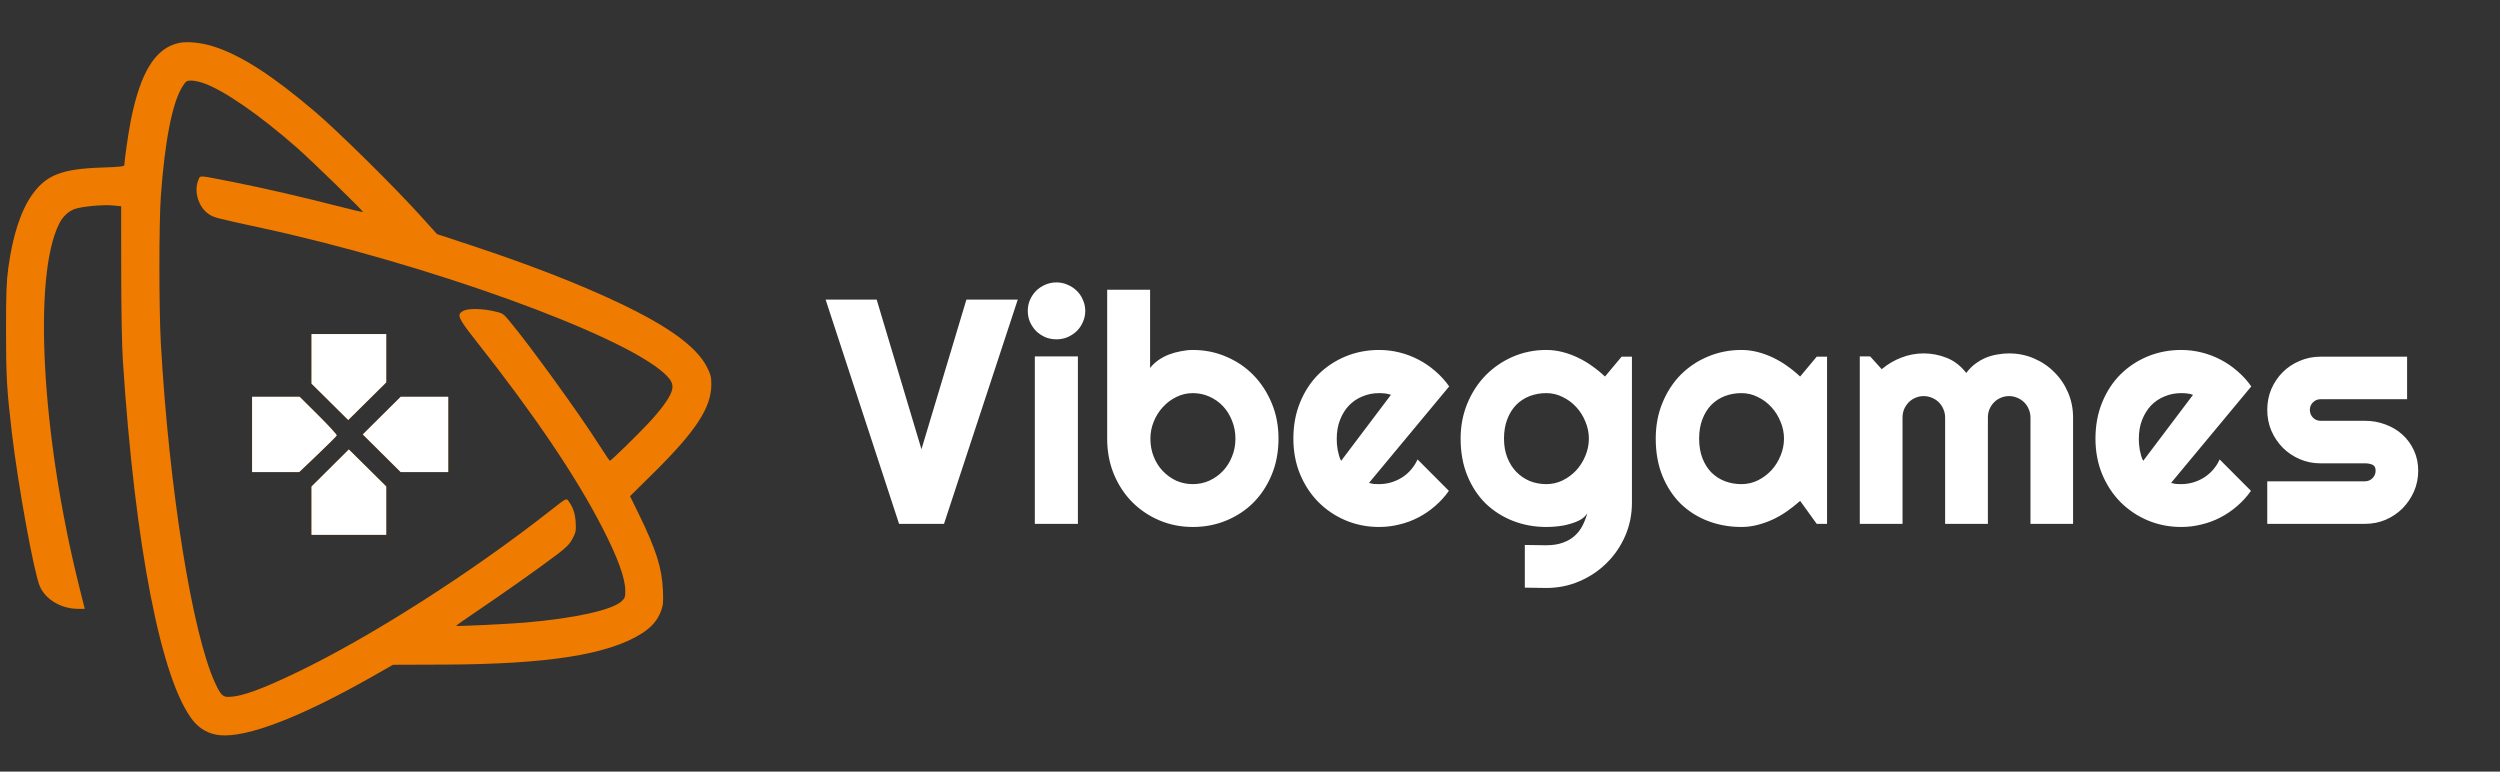 <svg width="1620" height="500" viewBox="0 0 1620 500" fill="none" xmlns="http://www.w3.org/2000/svg">
<rect x="0" y="0" width="1620" height="500" fill="#333333" stroke="none"/>
<path fill-rule="evenodd" clip-rule="evenodd" d="M116.079 27.812C100.641 31.051 90.946 46.707 84.667 78.541C83.211 85.923 80.559 104.311 80.559 107.025C80.559 107.839 77.184 108.198 66.007 108.567C40.227 109.42 30.067 113.327 21.057 125.85C13.586 136.234 8.32 152.231 5.415 173.367C4.179 182.355 3.906 189.722 3.906 214.022C3.906 243.868 4.392 252.413 7.67 280.29C11.69 314.478 21.983 371.038 25.797 379.895C29.517 388.534 39.709 394.531 50.673 394.531H54.921L51.316 380.098C26.911 282.361 21.207 178.699 38.376 144.909C40.649 140.436 43.9 137.277 47.965 135.593C52.074 133.891 66.567 132.472 73.181 133.125L78.51 133.652L78.538 175.666C78.555 200.252 78.996 224.259 79.602 233.537C87.475 354.125 104.461 441.219 125.136 467.012C129.473 472.422 135.463 475.703 142.278 476.402C159.866 478.203 194.695 464.832 241.193 438.434L254.669 430.781L287.922 430.656C354.655 430.402 393.855 424.262 415.563 410.664C422.047 406.602 426 402.102 428.234 396.223C429.738 392.273 429.91 390.472 429.563 382.334C428.961 368.102 425.176 356.14 414.09 333.423L408.277 321.508L423.781 306.184C450.957 279.324 460.895 264.113 460.938 249.298C460.953 244.304 460.566 242.743 458.117 237.884C451.578 224.927 433.676 211.791 401.926 196.659C375.628 184.125 343.252 171.516 304.656 158.779L283.217 151.703L271.494 138.752C254.907 120.43 218.471 84.537 203.942 72.206C176.486 48.907 156.77 36.191 138.932 30.279C131.124 27.692 121.567 26.66 116.079 27.812ZM131.483 53.734C144.819 58.285 167.739 74.084 192.464 95.77C201.904 104.048 235.647 136.908 235.182 137.368C235.012 137.538 227.728 135.838 218.997 133.59C196.187 127.719 170.637 121.827 152.04 118.15C127.52 113.302 129.905 113.439 128.494 116.789C125.489 123.923 128.582 134.17 135.077 138.597C138.611 141.005 138.711 141.032 169.919 147.805C276.635 170.967 402.383 216.382 430.332 241.855C435.566 246.624 436.695 249.467 435.117 253.901C433.477 258.51 428.109 265.788 419.855 274.598C412.5 282.447 395.91 298.585 395.199 298.585C394.961 298.585 391.801 293.919 388.178 288.218C375.289 267.941 342.929 223.263 329.786 207.598C326.008 203.096 325.646 202.881 319.605 201.565C311.727 199.848 303.438 199.795 300.229 201.441C295.745 203.741 296.672 205.951 308.3 220.668C345.974 268.355 373.219 308.644 390.371 342.03C400.5 361.753 405.18 374.684 405.195 383.025C405.203 386.805 404.891 387.668 402.773 389.629C396.609 395.336 372.283 400.699 340.031 403.453C329.315 404.367 295.929 405.945 295.534 405.555C295.4 405.422 301.668 401.012 309.463 395.762C326.308 384.409 350.107 367.57 360.901 359.363C367.065 354.677 369.14 352.552 371.022 348.997C373.163 344.953 373.356 343.941 373.038 338.427C372.7 332.573 371.27 328.479 368.103 324.289C367.006 322.837 366.405 323.175 357.175 330.44C305.826 370.852 240.57 412.539 192.464 435.66C169.534 446.68 156.9 451.266 148.554 451.59C144.386 451.75 142.999 450.387 139.398 442.582C124.513 410.316 109.576 316.859 104.233 222.56C102.988 200.58 102.988 144.334 104.233 127.021C106.814 91.12 111.739 66.219 118.282 55.988C120.472 52.563 120.986 52.215 123.863 52.215C125.606 52.215 129.035 52.899 131.483 53.734ZM201.892 232.531V248.6L213.779 260.369L225.667 272.139L237.964 259.963L250.261 247.786V232.125V216.462H226.077H201.892V232.531ZM163.361 281.51V305.903H178.606H193.85L205.865 294.454C212.473 288.158 218.016 282.627 218.184 282.163C218.351 281.7 213.006 275.876 206.306 269.219L194.124 257.117H178.743H163.361V281.51ZM247.392 269.313L235.115 281.51L247.392 293.706L259.669 305.903H275.05H290.432V281.51V257.117H275.05H259.669L247.392 269.313ZM213.975 303.27L201.892 315.273V330.915V346.558H226.077H250.261V330.895V315.233L238.159 303.25L226.056 291.267L213.975 303.27Z" fill="#EF7B00"/>
<path d="M201.893 248.6V232.531V216.462H226.077H250.262V232.125V247.786L237.964 259.962L225.667 272.139L213.78 260.369L201.893 248.6Z" fill="white"/>
<path d="M163.36 305.903V281.51V257.117H178.743H194.124L206.306 269.219C213.006 275.876 218.351 281.7 218.183 282.163C218.015 282.627 212.472 288.158 205.865 294.454L193.85 305.903H178.606H163.36Z" fill="white"/>
<path d="M235.115 281.51L247.392 269.313L259.669 257.117H275.05H290.432V281.51V305.903H275.05H259.669L247.392 293.706L235.115 281.51Z" fill="white"/>
<path d="M201.893 315.273L213.975 303.27L226.057 291.267L238.159 303.25L250.262 315.233V330.895V346.558H226.077H201.893V330.915V315.273Z" fill="white"/>
<path d="M659.509 194.147L611.716 339.454H582.594L535 194.147H568.082L597.102 291.119L626.228 194.147H659.509ZM703.246 201.442C703.246 204.009 702.739 206.407 701.725 208.637C700.777 210.866 699.458 212.825 697.765 214.514C696.075 216.135 694.08 217.452 691.78 218.466C689.546 219.411 687.144 219.884 684.575 219.884C682.004 219.884 679.568 219.411 677.268 218.466C675.035 217.452 673.073 216.135 671.383 214.514C669.759 212.825 668.44 210.866 667.426 208.637C666.478 206.407 666.004 204.009 666.004 201.442C666.004 198.943 666.478 196.578 667.426 194.349C668.44 192.052 669.759 190.093 671.383 188.472C673.073 186.783 675.035 185.466 677.268 184.52C679.568 183.507 682.004 183 684.575 183C687.144 183 689.546 183.507 691.78 184.52C694.08 185.466 696.075 186.783 697.765 188.472C699.458 190.093 700.777 192.052 701.725 194.349C702.739 196.578 703.246 198.943 703.246 201.442ZM698.477 339.454H670.571V230.929H698.477V339.454ZM828.465 284.229C828.465 292.741 827.013 300.509 824.103 307.535C821.194 314.56 817.237 320.606 812.23 325.673C807.223 330.672 801.337 334.556 794.573 337.326C787.876 340.095 780.671 341.48 772.96 341.48C765.315 341.48 758.11 340.062 751.344 337.224C744.646 334.387 738.761 330.435 733.687 325.369C728.683 320.302 724.723 314.29 721.817 307.332C718.907 300.307 717.452 292.605 717.452 284.229V187.763H745.256V238.428C746.744 236.536 748.537 234.847 750.634 233.361C752.799 231.875 755.098 230.659 757.534 229.713C760.039 228.768 762.608 228.058 765.248 227.585C767.886 227.045 770.455 226.775 772.96 226.775C780.671 226.775 787.876 228.227 794.573 231.132C801.337 233.969 807.223 237.955 812.23 243.089C817.237 248.223 821.194 254.303 824.103 261.328C827.013 268.286 828.465 275.92 828.465 284.229ZM800.561 284.229C800.561 280.04 799.816 276.156 798.328 272.576C796.906 268.928 794.945 265.787 792.442 263.152C789.94 260.518 786.997 258.457 783.614 256.971C780.3 255.485 776.748 254.742 772.96 254.742C769.172 254.742 765.586 255.586 762.203 257.275C758.889 258.896 755.98 261.092 753.475 263.862C750.972 266.564 749.011 269.705 747.589 273.285C746.17 276.798 745.458 280.446 745.458 284.229C745.458 288.417 746.17 292.301 747.589 295.882C749.011 299.462 750.972 302.57 753.475 305.204C755.98 307.839 758.889 309.933 762.203 311.487C765.586 312.973 769.172 313.716 772.96 313.716C776.748 313.716 780.3 312.973 783.614 311.487C786.997 309.933 789.94 307.839 792.442 305.204C794.945 302.57 796.906 299.462 798.328 295.882C799.816 292.301 800.561 288.417 800.561 284.229ZM887.117 312.905C888.2 313.243 889.284 313.479 890.365 313.614C891.448 313.682 892.531 313.716 893.612 313.716C896.319 313.716 898.924 313.344 901.426 312.601C903.928 311.858 906.264 310.811 908.428 309.46C910.662 308.042 912.624 306.353 914.314 304.394C916.073 302.367 917.492 300.138 918.575 297.706L938.87 318.073C936.298 321.721 933.322 324.997 929.942 327.902C926.625 330.807 923.006 333.273 919.083 335.299C915.225 337.326 911.133 338.846 906.804 339.859C902.543 340.94 898.145 341.48 893.612 341.48C885.967 341.48 878.763 340.062 871.999 337.224C865.301 334.387 859.416 330.435 854.342 325.369C849.335 320.302 845.378 314.29 842.469 307.332C839.559 300.307 838.105 292.605 838.105 284.229C838.105 275.649 839.559 267.813 842.469 260.72C845.378 253.627 849.335 247.581 854.342 242.582C859.416 237.583 865.301 233.699 871.999 230.929C878.763 228.159 885.967 226.775 893.612 226.775C898.145 226.775 902.576 227.315 906.907 228.396C911.235 229.477 915.328 231.03 919.185 233.057C923.109 235.084 926.761 237.583 930.144 240.556C933.525 243.46 936.503 246.737 939.072 250.385L887.117 312.905ZM901.324 255.856C900.041 255.384 898.755 255.079 897.469 254.944C896.25 254.809 894.964 254.742 893.612 254.742C889.824 254.742 886.239 255.451 882.855 256.87C879.541 258.221 876.632 260.18 874.13 262.747C871.694 265.314 869.765 268.421 868.347 272.069C866.925 275.65 866.213 279.703 866.213 284.229C866.213 285.242 866.249 286.391 866.316 287.674C866.451 288.958 866.62 290.275 866.823 291.626C867.094 292.909 867.399 294.159 867.737 295.375C868.075 296.591 868.516 297.672 869.056 298.618L901.324 255.856ZM1029.59 284.229C1029.59 280.446 1028.84 276.798 1027.36 273.285C1025.94 269.705 1023.97 266.564 1021.47 263.862C1018.97 261.092 1016.02 258.896 1012.64 257.275C1009.33 255.586 1005.78 254.742 1001.99 254.742C998.198 254.742 994.613 255.384 991.232 256.667C987.915 257.95 985.009 259.842 982.504 262.341C980.068 264.841 978.142 267.948 976.721 271.664C975.299 275.312 974.59 279.5 974.59 284.229C974.59 288.755 975.299 292.842 976.721 296.49C978.142 300.07 980.068 303.144 982.504 305.711C985.009 308.278 987.915 310.271 991.232 311.689C994.613 313.04 998.198 313.716 1001.99 313.716C1005.78 313.716 1009.33 312.905 1012.64 311.284C1016.02 309.595 1018.97 307.4 1021.47 304.698C1023.97 301.928 1025.94 298.786 1027.36 295.274C1028.84 291.694 1029.59 288.012 1029.59 284.229ZM1057.49 325.774C1057.49 333.408 1056.04 340.568 1053.13 347.256C1050.22 353.944 1046.23 359.787 1041.16 364.785C1036.15 369.785 1030.27 373.737 1023.5 376.642C1016.8 379.547 1009.63 381 1001.99 381L988.084 380.795V353.133L1001.78 353.336C1006.11 353.336 1009.8 352.762 1012.85 351.613C1015.89 350.532 1018.46 349.013 1020.56 347.054C1022.65 345.162 1024.31 342.966 1025.53 340.467C1026.81 337.968 1027.83 335.333 1028.57 332.563C1027.49 334.32 1025.94 335.772 1023.91 336.921C1021.88 338.001 1019.61 338.88 1017.11 339.555C1014.67 340.298 1012.1 340.805 1009.4 341.075C1006.76 341.345 1004.29 341.48 1001.99 341.48C994.344 341.48 987.14 340.163 980.373 337.528C973.676 334.894 967.79 331.145 962.717 326.281C957.712 321.349 953.753 315.337 950.843 308.244C947.936 301.151 946.482 293.146 946.482 284.229C946.482 276.055 947.936 268.455 950.843 261.43C953.753 254.404 957.712 248.324 962.717 243.19C967.79 238.056 973.676 234.037 980.373 231.132C987.14 228.227 994.344 226.775 1001.99 226.775C1005.51 226.775 1008.99 227.214 1012.44 228.092C1015.89 228.97 1019.24 230.186 1022.49 231.74C1025.73 233.294 1028.81 235.118 1031.72 237.212C1034.7 239.306 1037.47 241.569 1040.04 244.001L1050.8 231.132H1057.49V325.774ZM1183.93 339.454H1177.23L1166.48 324.558C1163.84 326.923 1161.03 329.152 1158.06 331.246C1155.15 333.273 1152.07 335.063 1148.82 336.616C1145.57 338.103 1142.23 339.285 1138.78 340.163C1135.39 341.041 1131.94 341.48 1128.42 341.48C1120.78 341.48 1113.58 340.197 1106.81 337.63C1100.11 335.063 1094.23 331.347 1089.15 326.483C1084.15 321.552 1080.19 315.54 1077.28 308.447C1074.37 301.354 1072.92 293.281 1072.92 284.229C1072.92 275.785 1074.37 268.05 1077.28 261.024C1080.19 253.931 1084.15 247.851 1089.15 242.785C1094.23 237.718 1100.11 233.8 1106.81 231.03C1113.58 228.193 1120.78 226.775 1128.42 226.775C1131.94 226.775 1135.43 227.214 1138.88 228.092C1142.33 228.97 1145.68 230.186 1148.92 231.74C1152.17 233.294 1155.25 235.118 1158.16 237.212C1161.14 239.306 1163.91 241.569 1166.48 244.001L1177.23 231.132H1183.93V339.454ZM1156.03 284.229C1156.03 280.446 1155.28 276.798 1153.79 273.285C1152.37 269.705 1150.41 266.564 1147.91 263.862C1145.4 261.092 1142.46 258.896 1139.08 257.275C1135.76 255.586 1132.21 254.742 1128.42 254.742C1124.64 254.742 1121.05 255.384 1117.67 256.667C1114.35 257.95 1111.44 259.842 1108.94 262.341C1106.51 264.841 1104.58 267.948 1103.16 271.664C1101.74 275.312 1101.03 279.5 1101.03 284.229C1101.03 288.958 1101.74 293.18 1103.16 296.895C1104.58 300.543 1106.51 303.617 1108.94 306.116C1111.44 308.616 1114.35 310.507 1117.67 311.79C1121.05 313.074 1124.64 313.716 1128.42 313.716C1132.21 313.716 1135.76 312.905 1139.08 311.284C1142.46 309.595 1145.4 307.4 1147.91 304.698C1150.41 301.928 1152.37 298.786 1153.79 295.274C1155.28 291.694 1156.03 288.012 1156.03 284.229ZM1343.35 339.454H1315.75V270.549C1315.75 268.658 1315.38 266.868 1314.63 265.179C1313.96 263.49 1312.97 262.004 1311.69 260.72C1310.4 259.437 1308.91 258.457 1307.22 257.782C1305.53 257.038 1303.74 256.667 1301.85 256.667C1299.95 256.667 1298.16 257.038 1296.47 257.782C1294.84 258.457 1293.39 259.437 1292.1 260.72C1290.89 262.004 1289.91 263.49 1289.16 265.179C1288.48 266.868 1288.15 268.658 1288.15 270.549V339.454H1260.44V270.549C1260.44 268.658 1260.07 266.868 1259.33 265.179C1258.65 263.49 1257.67 262.004 1256.39 260.72C1255.1 259.437 1253.61 258.457 1251.92 257.782C1250.23 257.038 1248.44 256.667 1246.54 256.667C1244.65 256.667 1242.86 257.038 1241.16 257.782C1239.54 258.457 1238.09 259.437 1236.8 260.72C1235.58 262.004 1234.6 263.49 1233.86 265.179C1233.18 266.868 1232.84 268.658 1232.84 270.549V339.454H1205.14V230.929H1211.84L1219.35 239.238C1223.2 235.996 1227.43 233.496 1232.03 231.74C1236.7 229.916 1241.54 229.004 1246.54 229.004C1251.61 229.004 1256.56 229.95 1261.36 231.841C1266.23 233.733 1270.49 237.009 1274.14 241.67C1275.84 239.373 1277.76 237.414 1279.93 235.793C1282.09 234.172 1284.36 232.854 1286.73 231.841C1289.16 230.828 1291.67 230.118 1294.23 229.713C1296.81 229.24 1299.34 229.004 1301.85 229.004C1307.6 229.004 1312.97 230.085 1317.98 232.247C1323.05 234.408 1327.45 237.381 1331.17 241.163C1334.96 244.879 1337.94 249.27 1340.1 254.337C1342.27 259.403 1343.35 264.807 1343.35 270.549V339.454ZM1406.87 312.905C1407.95 313.243 1409.04 313.479 1410.12 313.614C1411.2 313.682 1412.28 313.716 1413.37 313.716C1416.07 313.716 1418.68 313.344 1421.18 312.601C1423.68 311.858 1426.02 310.811 1428.18 309.46C1430.41 308.042 1432.38 306.353 1434.07 304.394C1435.83 302.367 1437.25 300.138 1438.33 297.706L1458.62 318.073C1456.05 321.721 1453.08 324.997 1449.7 327.902C1446.38 330.807 1442.76 333.273 1438.84 335.299C1434.98 337.326 1430.89 338.846 1426.56 339.859C1422.3 340.94 1417.9 341.48 1413.37 341.48C1405.72 341.48 1398.52 340.062 1391.75 337.224C1385.05 334.387 1379.17 330.435 1374.1 325.369C1369.09 320.302 1365.13 314.29 1362.22 307.332C1359.32 300.307 1357.86 292.605 1357.86 284.229C1357.86 275.649 1359.32 267.813 1362.22 260.72C1365.13 253.627 1369.09 247.581 1374.1 242.582C1379.17 237.583 1385.05 233.699 1391.75 230.929C1398.52 228.159 1405.72 226.775 1413.37 226.775C1417.9 226.775 1422.33 227.315 1426.66 228.396C1430.99 229.477 1435.08 231.03 1438.94 233.057C1442.86 235.084 1446.51 237.583 1449.9 240.556C1453.28 243.46 1456.26 246.737 1458.83 250.385L1406.87 312.905ZM1421.08 255.856C1419.79 255.384 1418.51 255.079 1417.22 254.944C1416.01 254.809 1414.72 254.742 1413.37 254.742C1409.58 254.742 1405.99 255.451 1402.61 256.87C1399.29 258.221 1396.39 260.18 1393.88 262.747C1391.45 265.314 1389.52 268.421 1388.1 272.069C1386.68 275.65 1385.97 279.703 1385.97 284.229C1385.97 285.242 1386 286.391 1386.07 287.674C1386.2 288.958 1386.37 290.275 1386.58 291.626C1386.85 292.909 1387.15 294.159 1387.49 295.375C1387.83 296.591 1388.27 297.672 1388.81 298.618L1421.08 255.856ZM1532.5 339.454H1469.18V311.892H1532.5C1534.39 311.892 1536.02 311.216 1537.37 309.865C1538.72 308.514 1539.4 306.893 1539.4 305.001C1539.4 303.042 1538.72 301.759 1537.37 301.151C1536.02 300.543 1534.39 300.239 1532.5 300.239H1503.68C1498.88 300.239 1494.38 299.327 1490.18 297.503C1485.99 295.679 1482.34 293.213 1479.22 290.106C1476.11 286.931 1473.64 283.249 1471.82 279.061C1470.06 274.873 1469.18 270.38 1469.18 265.584C1469.18 260.788 1470.06 256.296 1471.82 252.107C1473.64 247.919 1476.11 244.271 1479.22 241.163C1482.34 238.056 1485.99 235.624 1490.18 233.868C1494.38 232.044 1498.88 231.132 1503.68 231.132H1559.8V258.694H1503.68C1501.79 258.694 1500.16 259.369 1498.81 260.72C1497.45 262.071 1496.78 263.693 1496.78 265.584C1496.78 267.543 1497.45 269.232 1498.81 270.651C1500.16 272.002 1501.79 272.677 1503.68 272.677H1532.5C1537.23 272.677 1541.7 273.488 1545.89 275.109C1550.09 276.663 1553.74 278.858 1556.85 281.696C1559.96 284.533 1562.43 287.944 1564.26 291.93C1566.09 295.915 1567 300.273 1567 305.001C1567 309.798 1566.09 314.29 1564.26 318.478C1562.43 322.599 1559.96 326.247 1556.85 329.422C1553.74 332.53 1550.09 334.995 1545.89 336.819C1541.7 338.575 1537.23 339.454 1532.5 339.454Z" fill="white"/>
</svg>
